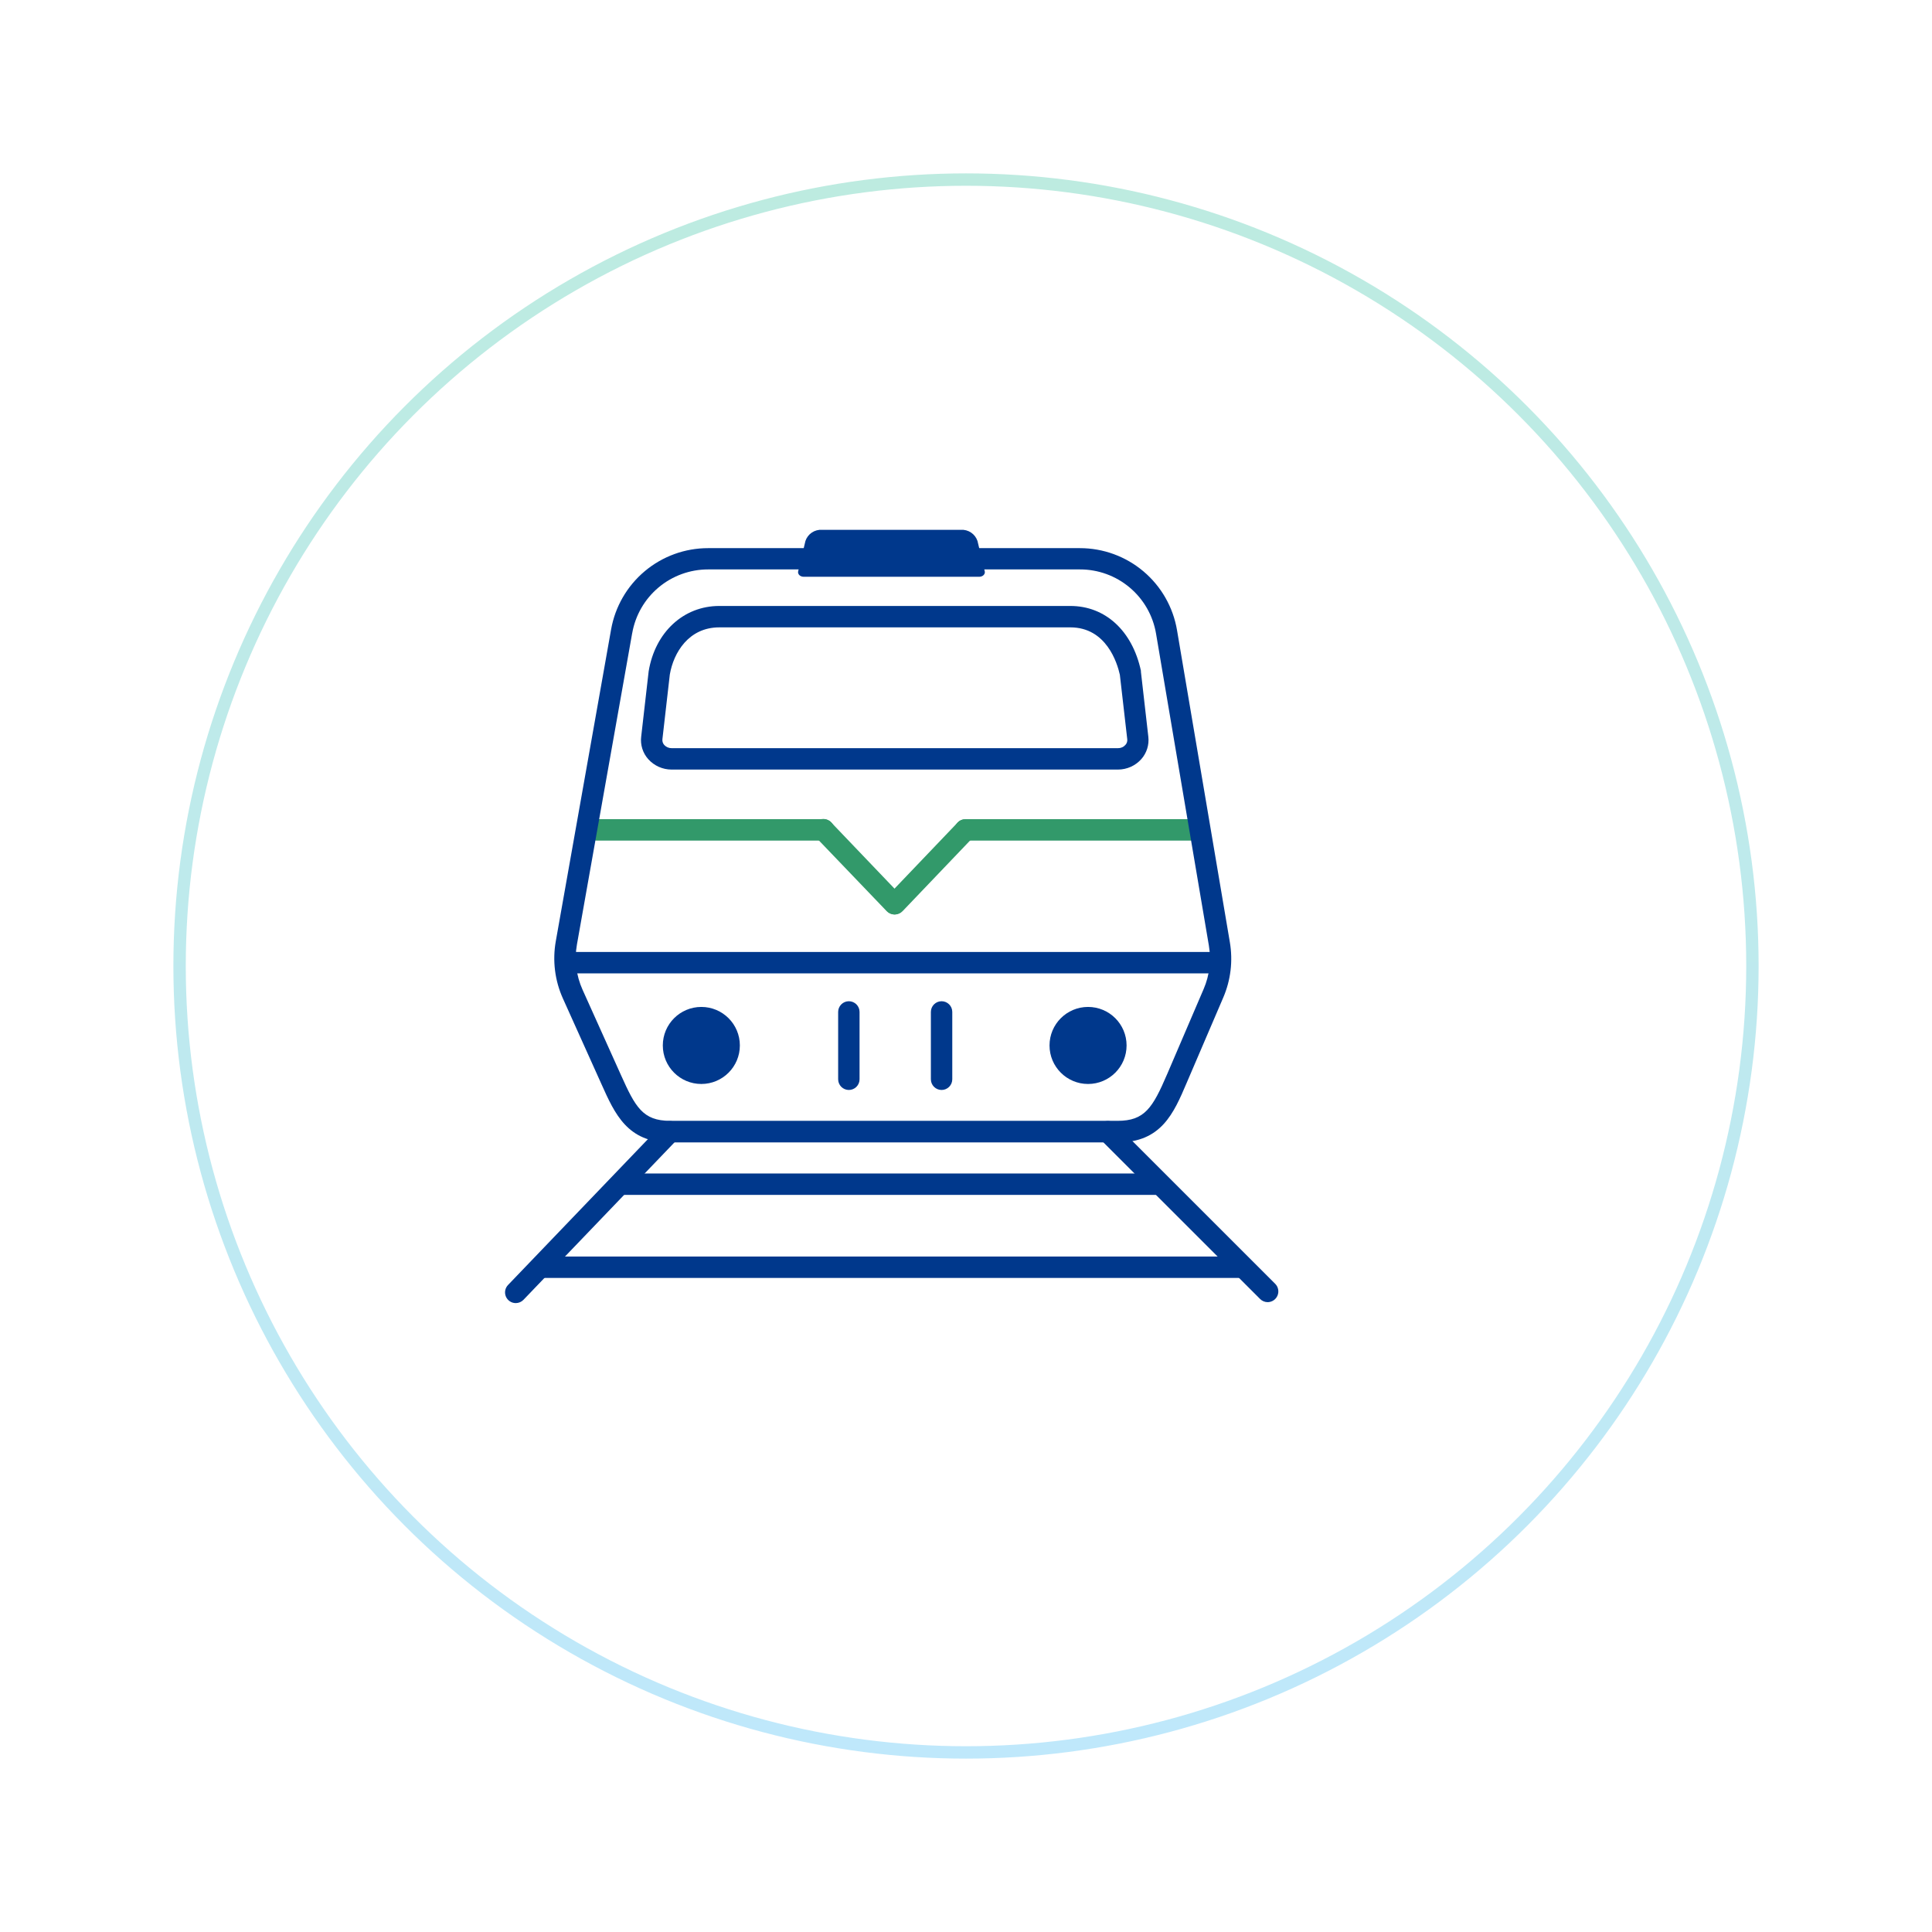 <svg width="156" height="156" viewBox="0 0 156 156" fill="none" xmlns="http://www.w3.org/2000/svg">
<g filter="url(#filter0_d_1345_12495)">
<circle cx="72" cy="74" r="64" fill="white"/>
<circle cx="72" cy="74" r="63.5" stroke="url(#paint0_linear_1345_12495)"/>
</g>
<g clip-path="url(#clip0_1345_12495)">
<path d="M90.275 62.139H54.234C53.877 62.14 53.525 62.066 53.199 61.921C52.873 61.776 52.581 61.565 52.343 61.299C52.124 61.054 51.96 60.765 51.862 60.451C51.764 60.138 51.733 59.807 51.773 59.481L52.377 54.2C52.9 51.047 55.192 48.929 58.078 48.929H86.427C89.248 48.929 91.429 50.933 92.124 54.162V54.245L92.722 59.488C92.76 59.813 92.729 60.142 92.63 60.454C92.532 60.767 92.369 61.054 92.152 61.299C91.915 61.563 91.626 61.774 91.302 61.919C90.979 62.063 90.629 62.138 90.275 62.139V62.139ZM54.085 54.462L53.487 59.685C53.477 59.769 53.485 59.855 53.51 59.936C53.536 60.017 53.579 60.092 53.636 60.155C53.712 60.237 53.805 60.302 53.908 60.346C54.011 60.391 54.122 60.412 54.234 60.411H90.275C90.386 60.413 90.498 60.391 90.6 60.346C90.703 60.302 90.795 60.235 90.869 60.151C90.927 60.091 90.97 60.018 90.996 59.939C91.023 59.859 91.031 59.775 91.021 59.692L90.423 54.483C90.212 53.533 89.334 50.657 86.427 50.657H58.078C55.606 50.657 54.386 52.703 54.085 54.462Z" fill="#00388C"/>
<path d="M93.613 94.754H49.933V96.482H93.613V94.754Z" fill="#00388C"/>
<path d="M100.402 101.459H43.902V103.187H100.402V101.459Z" fill="#00388C"/>
<path d="M98.567 76.867H45.628V78.595H98.567V76.867Z" fill="#00388C"/>
<path d="M56.629 87.526C58.347 87.526 59.74 86.133 59.74 84.415C59.74 82.697 58.347 81.305 56.629 81.305C54.911 81.305 53.519 82.697 53.519 84.415C53.519 86.133 54.911 87.526 56.629 87.526Z" fill="#00388C"/>
<path d="M87.855 87.526C89.573 87.526 90.966 86.133 90.966 84.415C90.966 82.697 89.573 81.305 87.855 81.305C86.137 81.305 84.744 82.697 84.744 84.415C84.744 86.133 86.137 87.526 87.855 87.526Z" fill="#00388C"/>
<path d="M68.541 88.01C68.312 88.01 68.092 87.919 67.93 87.757C67.768 87.595 67.677 87.375 67.677 87.146V81.709C67.677 81.48 67.768 81.26 67.93 81.098C68.092 80.936 68.312 80.845 68.541 80.845C68.77 80.845 68.99 80.936 69.152 81.098C69.314 81.26 69.405 81.48 69.405 81.709V87.146C69.405 87.375 69.314 87.595 69.152 87.757C68.99 87.919 68.77 88.01 68.541 88.01Z" fill="#00388C"/>
<path d="M76.028 88.01C75.799 88.01 75.579 87.919 75.417 87.757C75.255 87.595 75.164 87.375 75.164 87.146V81.709C75.164 81.48 75.255 81.26 75.417 81.098C75.579 80.936 75.799 80.845 76.028 80.845C76.257 80.845 76.477 80.936 76.639 81.098C76.801 81.26 76.892 81.48 76.892 81.709V87.146C76.892 87.375 76.801 87.595 76.639 87.757C76.477 87.919 76.257 88.01 76.028 88.01Z" fill="#00388C"/>
<path d="M79.068 46.572H64.894C64.607 46.572 64.393 46.358 64.448 46.129L65.036 43.679C65.128 43.402 65.31 43.164 65.552 43.002C65.794 42.839 66.083 42.761 66.374 42.78H77.585C77.877 42.761 78.166 42.839 78.409 43.001C78.651 43.164 78.833 43.402 78.927 43.679L79.514 46.129C79.57 46.358 79.355 46.572 79.068 46.572Z" fill="#00388C"/>
<path d="M41.643 105.219C41.474 105.219 41.308 105.169 41.167 105.075C41.026 104.982 40.916 104.849 40.849 104.693C40.783 104.538 40.764 104.366 40.794 104.199C40.825 104.033 40.904 103.879 41.021 103.757L53.466 90.782C53.545 90.7 53.639 90.634 53.743 90.589C53.847 90.543 53.959 90.518 54.072 90.516C54.185 90.513 54.298 90.533 54.404 90.575C54.51 90.616 54.606 90.677 54.688 90.756C54.77 90.834 54.836 90.928 54.882 91.032C54.927 91.136 54.952 91.248 54.954 91.362C54.957 91.475 54.937 91.588 54.896 91.694C54.855 91.799 54.793 91.896 54.714 91.978L42.269 104.953C42.188 105.037 42.09 105.104 41.983 105.15C41.875 105.196 41.76 105.219 41.643 105.219Z" fill="#00388C"/>
<path d="M102.359 105.143C102.245 105.143 102.133 105.12 102.028 105.076C101.923 105.032 101.827 104.968 101.747 104.887L88.845 91.992C88.683 91.829 88.592 91.609 88.592 91.38C88.592 91.15 88.683 90.93 88.845 90.768C89.007 90.606 89.228 90.515 89.457 90.515C89.687 90.515 89.907 90.606 90.069 90.768L102.971 103.667C103.091 103.789 103.172 103.943 103.204 104.11C103.237 104.277 103.219 104.45 103.154 104.608C103.089 104.765 102.979 104.9 102.837 104.995C102.696 105.09 102.53 105.142 102.359 105.143V105.143Z" fill="#00388C"/>
<path d="M66.51 67.873H48.139C47.91 67.873 47.69 67.782 47.528 67.62C47.365 67.458 47.274 67.238 47.274 67.009C47.274 66.779 47.365 66.56 47.528 66.398C47.69 66.236 47.91 66.144 48.139 66.144H66.51C66.739 66.144 66.959 66.236 67.121 66.398C67.283 66.56 67.374 66.779 67.374 67.009C67.374 67.238 67.283 67.458 67.121 67.62C66.959 67.782 66.739 67.873 66.51 67.873Z" fill="#32996A"/>
<path d="M96.32 67.873H77.949C77.72 67.873 77.5 67.782 77.338 67.62C77.176 67.458 77.085 67.238 77.085 67.009C77.085 66.779 77.176 66.56 77.338 66.398C77.5 66.236 77.72 66.144 77.949 66.144H96.32C96.55 66.144 96.769 66.236 96.931 66.398C97.094 66.56 97.185 66.779 97.185 67.009C97.185 67.238 97.094 67.458 96.931 67.62C96.769 67.782 96.55 67.873 96.32 67.873Z" fill="#32996A"/>
<path d="M72.222 73.839C72.105 73.839 71.989 73.815 71.882 73.769C71.774 73.724 71.677 73.657 71.596 73.573L65.886 67.617C65.801 67.537 65.733 67.44 65.686 67.332C65.64 67.225 65.616 67.109 65.615 66.992C65.615 66.874 65.638 66.758 65.684 66.651C65.73 66.543 65.798 66.445 65.882 66.364C65.967 66.284 66.067 66.221 66.177 66.18C66.287 66.139 66.404 66.12 66.521 66.126C66.638 66.132 66.753 66.161 66.858 66.213C66.963 66.264 67.057 66.336 67.134 66.425L72.83 72.384C72.944 72.505 73.02 72.657 73.05 72.821C73.08 72.985 73.061 73.154 72.997 73.308C72.933 73.462 72.825 73.594 72.688 73.688C72.55 73.782 72.388 73.835 72.222 73.839V73.839Z" fill="#32996A"/>
<path d="M72.253 73.839C72.084 73.839 71.918 73.789 71.777 73.695C71.636 73.602 71.526 73.469 71.46 73.313C71.393 73.158 71.374 72.986 71.405 72.82C71.435 72.653 71.514 72.499 71.631 72.377L77.323 66.418C77.482 66.252 77.699 66.156 77.928 66.151C78.157 66.145 78.379 66.231 78.545 66.389C78.711 66.547 78.808 66.765 78.813 66.994C78.819 67.223 78.733 67.445 78.575 67.611L72.879 73.573C72.798 73.657 72.701 73.724 72.593 73.77C72.486 73.816 72.37 73.839 72.253 73.839Z" fill="#32996A"/>
<path d="M90.244 92.244H54.1C50.678 92.244 49.651 89.963 48.569 87.547L45.457 80.634C44.799 79.179 44.598 77.558 44.88 75.986L49.343 50.827C49.669 48.986 50.633 47.318 52.066 46.117C53.499 44.916 55.31 44.258 57.181 44.26H87.195C89.075 44.259 90.895 44.924 92.331 46.137C93.767 47.35 94.726 49.032 95.039 50.886L99.305 76.079C99.562 77.588 99.377 79.138 98.773 80.545L95.824 87.423C94.77 89.901 93.764 92.244 90.244 92.244ZM51.048 51.114L46.584 76.269C46.365 77.501 46.523 78.771 47.037 79.912L50.149 86.825C51.297 89.376 51.895 90.502 54.107 90.502H90.244C92.422 90.502 93.069 89.465 94.244 86.728L97.193 79.85C97.666 78.75 97.811 77.536 97.612 76.356L93.345 51.162C93.1 49.711 92.348 48.393 91.222 47.444C90.097 46.495 88.671 45.975 87.199 45.978H57.184C55.718 45.976 54.299 46.492 53.176 47.434C52.054 48.376 51.3 49.684 51.048 51.127V51.114Z" fill="#00388C"/>
</g>
<defs>
<filter id="filter0_d_1345_12495" x="0" y="0" width="156" height="156" filterUnits="userSpaceOnUse" color-interpolation-filters="sRGB">
<feFlood flood-opacity="0" result="BackgroundImageFix"/>
<feColorMatrix in="SourceAlpha" type="matrix" values="0 0 0 0 0 0 0 0 0 0 0 0 0 0 0 0 0 0 127 0" result="hardAlpha"/>
<feOffset dx="6" dy="4"/>
<feGaussianBlur stdDeviation="7"/>
<feComposite in2="hardAlpha" operator="out"/>
<feColorMatrix type="matrix" values="0 0 0 0 0.314 0 0 0 0 0.421 0 0 0 0 0.372 0 0 0 0.15 0"/>
<feBlend mode="normal" in2="BackgroundImageFix" result="effect1_dropShadow_1345_12495"/>
<feBlend mode="normal" in="SourceGraphic" in2="effect1_dropShadow_1345_12495" result="shape"/>
</filter>
<linearGradient id="paint0_linear_1345_12495" x1="72" y1="10" x2="72" y2="138" gradientUnits="userSpaceOnUse">
<stop stop-color="#BDEBE0"/>
<stop offset="0.995" stop-color="#BFE8FB"/>
</linearGradient>
<clipPath id="clip0_1345_12495">
<rect width="62.439" height="62.439" fill="white" transform="translate(40.78 42.78)"/>
</clipPath>
</defs>
</svg>
